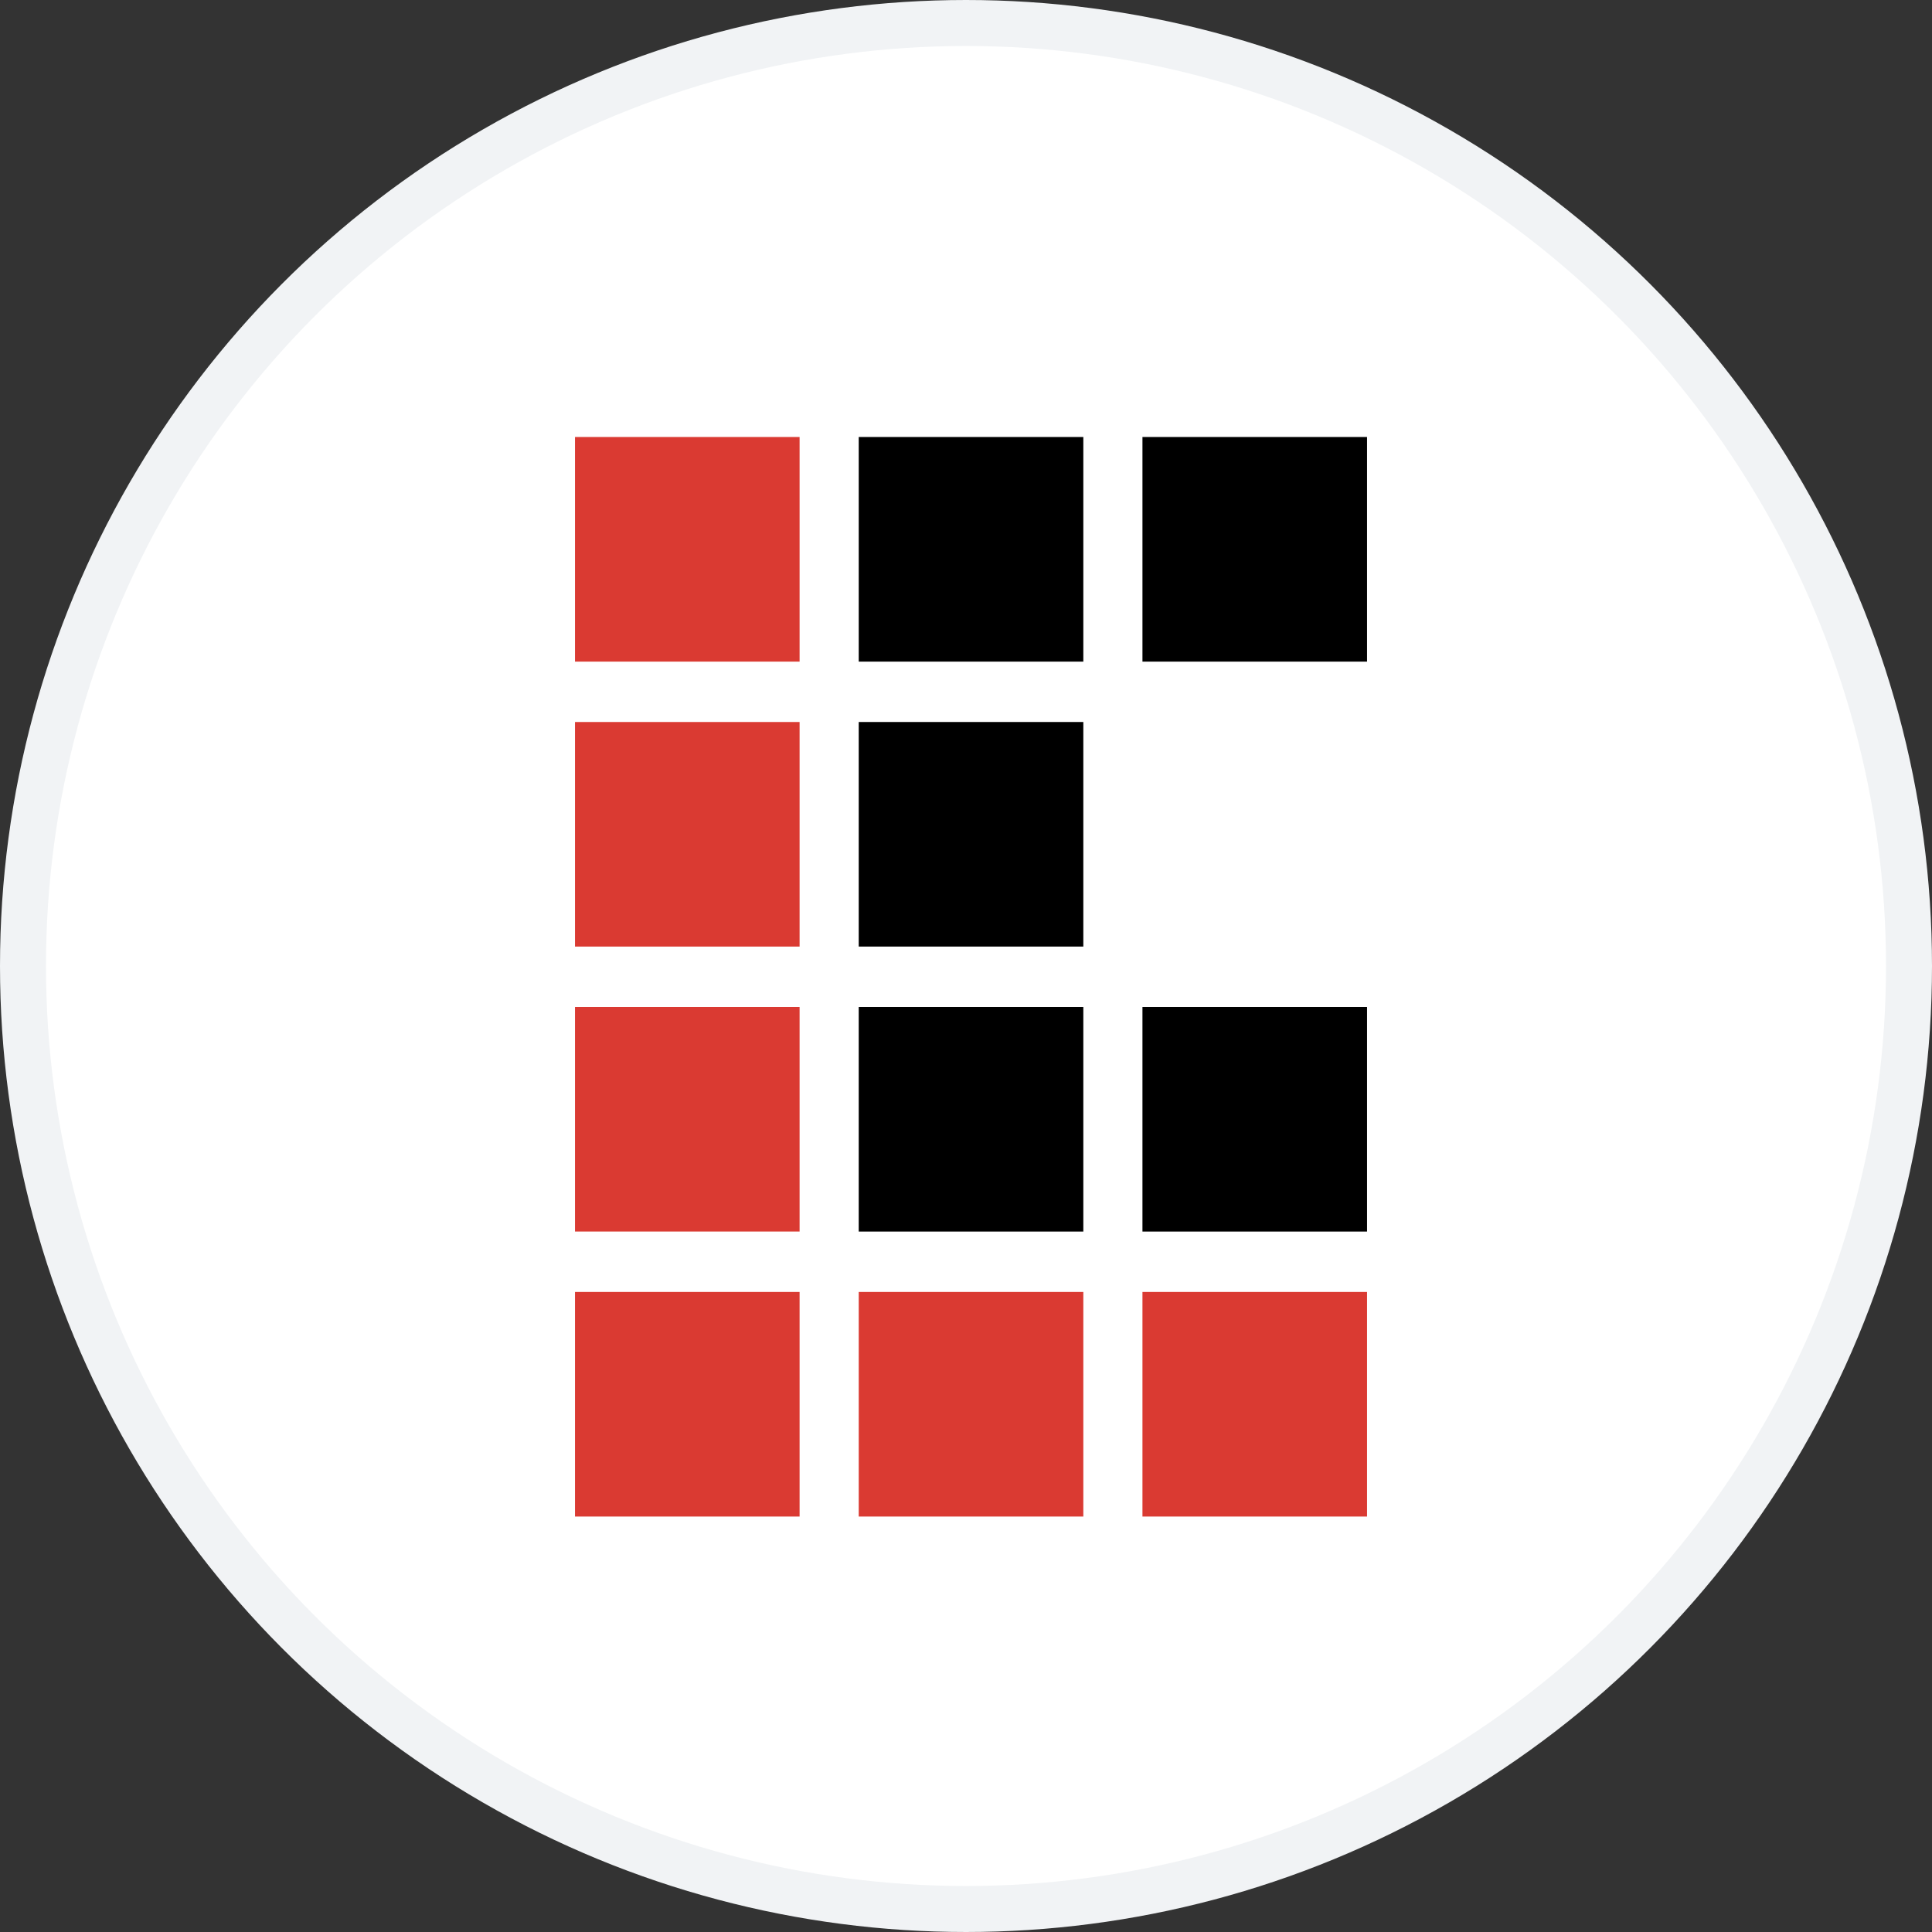 <svg width="84" height="84" viewBox="0 0 84 84" fill="none" xmlns="http://www.w3.org/2000/svg">
<rect x="0" y="0" width="84" height="84" fill="#333333" stroke="none"/>
<circle cx="42" cy="42" r="41" fill="white" stroke="#F1F3F5" stroke-width="2"/>
<g clip-path="url(#clip0_49_21880)">
<path d="M59.437 19H49.672V28.765H59.437V19Z" fill="black"/>
<path d="M47.101 19H37.336V28.765H47.101V19Z" fill="black"/>
<path d="M47.101 31.391H37.336V41.155H47.101V31.391Z" fill="black"/>
<path d="M34.765 19H25V28.765H34.765V19Z" fill="#DA3A32"/>
<path d="M59.437 43.781H49.672V53.546H59.437V43.781Z" fill="black"/>
<path d="M47.101 43.781H37.336V53.546H47.101V43.781Z" fill="black"/>
<path d="M34.765 43.781H25V53.546H34.765V43.781Z" fill="#DA3A32"/>
<path d="M59.437 56.172H49.672V65.937H59.437V56.172Z" fill="#DA3A32"/>
<path d="M47.101 56.172H37.336V65.937H47.101V56.172Z" fill="#DA3A32"/>
<path d="M34.765 56.172H25V65.937H34.765V56.172Z" fill="#DA3A32"/>
<path d="M34.765 31.391H25V41.155H34.765V31.391Z" fill="#DA3A32"/>
</g>
<defs>
<clipPath id="clip0_49_21880">
<rect width="34.44" height="46.94" fill="white" transform="translate(25 19)"/>
</clipPath>
</defs>
</svg>
